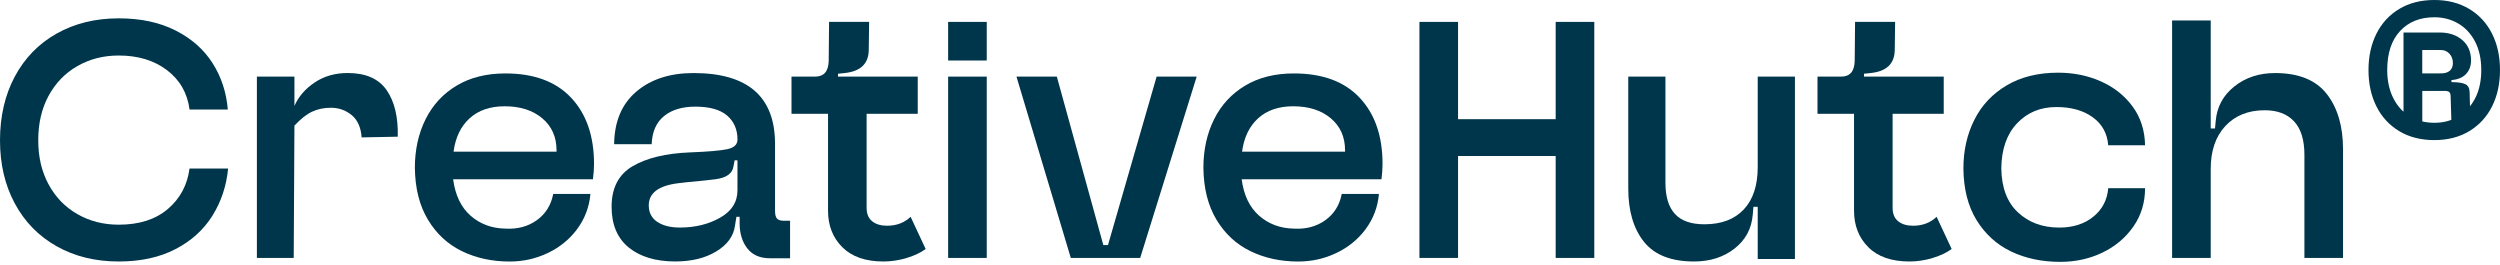 <?xml version="1.0" encoding="utf-8"?>
<svg xmlns="http://www.w3.org/2000/svg" fill="none" height="100%" overflow="visible" preserveAspectRatio="none" style="display: block;" viewBox="0 0 245 26" width="100%">
<g id="c">
<path d="M20.817 21.142C19.951 22.521 18.743 23.612 17.189 24.418C15.635 25.224 13.784 25.626 11.635 25.626C9.345 25.626 7.319 25.13 5.554 24.135C3.79 23.143 2.423 21.746 1.455 19.948C0.484 18.151 0 16.083 0 13.748C0 11.412 0.484 9.303 1.455 7.493C2.423 5.684 3.79 4.28 5.554 3.288C7.319 2.296 9.345 1.797 11.635 1.797C13.784 1.797 15.641 2.194 17.207 2.988C18.773 3.781 19.982 4.851 20.835 6.195C21.689 7.538 22.185 9.05 22.326 10.733H18.575C18.365 9.122 17.628 7.836 16.366 6.877C15.103 5.918 13.528 5.44 11.635 5.44C10.138 5.44 8.792 5.786 7.586 6.474C6.384 7.162 5.443 8.133 4.764 9.384C4.085 10.634 3.748 12.089 3.748 13.748C3.748 15.407 4.088 16.826 4.764 18.076C5.44 19.326 6.381 20.297 7.586 20.985C8.789 21.674 10.138 22.019 11.635 22.019C13.643 22.019 15.251 21.506 16.453 20.477C17.655 19.45 18.361 18.13 18.572 16.516H22.356C22.191 18.22 21.677 19.765 20.814 21.142H20.817Z" fill="#00364C" id="Vector"/>
<path d="M34.46 11.277C33.877 10.799 33.197 10.559 32.428 10.559C31.749 10.559 31.136 10.688 30.588 10.944C30.038 11.202 29.461 11.656 28.854 12.311L28.785 25.278H25.175V7.508H28.854V10.382C29.251 9.471 29.912 8.704 30.835 8.085C31.758 7.466 32.837 7.156 34.075 7.156C35.851 7.156 37.123 7.719 37.895 8.84C38.668 9.961 39.028 11.479 38.98 13.396L35.44 13.465C35.37 12.486 35.043 11.755 34.46 11.274V11.277Z" fill="#00364C" id="Vector_2"/>
<path d="M56.572 22.44C55.824 23.444 54.868 24.229 53.699 24.788C52.53 25.35 51.279 25.629 49.948 25.629C48.22 25.629 46.66 25.29 45.268 24.613C43.877 23.937 42.767 22.909 41.938 21.529C41.108 20.15 40.682 18.458 40.657 16.447C40.657 14.671 41.009 13.084 41.709 11.68C42.41 10.279 43.426 9.179 44.757 8.386C46.089 7.592 47.679 7.196 49.524 7.196C52.328 7.196 54.477 7.989 55.971 9.579C57.465 11.169 58.214 13.33 58.214 16.062C58.214 16.531 58.178 17.033 58.108 17.568H44.406C44.616 19.134 45.187 20.324 46.122 21.142C47.056 21.959 48.19 22.38 49.521 22.404C50.711 22.473 51.739 22.2 52.605 21.581C53.468 20.961 54.006 20.102 54.216 19.005H57.862C57.745 20.291 57.312 21.436 56.566 22.44H56.572ZM54.541 14.869V14.728C54.541 13.42 54.072 12.374 53.14 11.59C52.205 10.808 50.979 10.415 49.461 10.415C48.036 10.415 46.891 10.805 46.026 11.59C45.16 12.374 44.634 13.465 44.448 14.866H54.541V14.869Z" fill="#00364C" id="Vector_3"/>
<path d="M62.355 8.981C63.78 7.767 65.65 7.159 67.964 7.159C73.29 7.159 75.953 9.474 75.953 14.1V20.652C75.953 21.025 76.016 21.283 76.145 21.421C76.275 21.563 76.491 21.632 76.794 21.632H77.426V25.311H75.463C74.483 25.311 73.741 24.989 73.239 24.346C72.737 23.703 72.484 22.879 72.484 21.875V21.244H72.169L72.028 22.119C71.886 23.147 71.273 23.988 70.188 24.643C69.103 25.299 67.763 25.623 66.176 25.623C64.261 25.623 62.74 25.166 61.619 24.256C60.498 23.345 59.936 22.013 59.936 20.261C59.936 18.416 60.624 17.09 62.004 16.285C63.383 15.479 65.25 15.028 67.612 14.935C69.389 14.866 70.609 14.761 71.276 14.62C71.943 14.478 72.274 14.163 72.274 13.673C72.274 12.693 71.934 11.908 71.258 11.325C70.579 10.742 69.542 10.451 68.138 10.451C66.852 10.451 65.83 10.76 65.073 11.379C64.312 11.999 63.909 12.915 63.864 14.13H60.185C60.209 11.911 60.934 10.192 62.358 8.978L62.355 8.981ZM64.405 21.737C64.955 22.11 65.695 22.299 66.629 22.299C68.123 22.299 69.44 21.977 70.573 21.334C71.706 20.691 72.271 19.798 72.271 18.653V15.711H71.992L71.886 16.273C71.793 16.997 71.198 17.43 70.098 17.568C69.584 17.637 68.685 17.733 67.399 17.848L66.488 17.953C64.549 18.187 63.579 18.912 63.579 20.126C63.579 20.826 63.852 21.364 64.402 21.737H64.405Z" fill="#00364C" id="Vector_4"/>
<path d="M77.567 11.154V7.508H79.881C80.747 7.508 81.189 6.994 81.213 5.966L81.249 2.146H85.174L85.138 4.914C85.114 6.246 84.333 6.994 82.791 7.156L82.124 7.226V7.505H89.938V11.151H84.928V20.369C84.928 20.952 85.108 21.391 85.472 21.683C85.832 21.974 86.319 22.122 86.927 22.122C87.861 22.122 88.631 21.83 89.241 21.247L90.714 24.4C90.245 24.752 89.632 25.043 88.874 25.274C88.114 25.509 87.35 25.626 86.578 25.626C84.826 25.626 83.482 25.16 82.547 24.226C81.612 23.291 81.147 22.101 81.147 20.652V11.154H77.573H77.567Z" fill="#00364C" id="Vector_5"/>
<path d="M92.917 2.146H96.701V5.93H92.917V2.146ZM96.701 7.508V25.277H92.917V7.508H96.701Z" fill="#00364C" id="Vector_6"/>
<path d="M103.569 7.508L108.125 24.015H108.582L113.349 7.508H117.275L111.738 25.278H104.939L99.613 7.508H103.575H103.569Z" fill="#00364C" id="Vector_7"/>
<path d="M133.848 22.44C133.099 23.444 132.144 24.229 130.974 24.788C129.805 25.35 128.555 25.629 127.223 25.629C125.495 25.629 123.935 25.29 122.544 24.613C121.152 23.937 120.043 22.909 119.213 21.529C118.384 20.15 117.957 18.458 117.933 16.447C117.933 14.671 118.285 13.084 118.985 11.68C119.685 10.279 120.701 9.179 122.033 8.386C123.364 7.592 124.954 7.196 126.8 7.196C129.604 7.196 131.753 7.989 133.247 9.579C134.741 11.169 135.489 13.33 135.489 16.062C135.489 16.531 135.453 17.033 135.384 17.568H121.681C121.891 19.134 122.462 20.324 123.397 21.142C124.332 21.959 125.465 22.38 126.797 22.404C127.987 22.473 129.015 22.2 129.88 21.581C130.743 20.961 131.281 20.102 131.491 19.005H135.137C135.02 20.291 134.587 21.436 133.842 22.44H133.848ZM131.816 14.869V14.728C131.816 13.42 131.347 12.374 130.415 11.59C129.481 10.808 128.254 10.415 126.737 10.415C125.312 10.415 124.167 10.805 123.301 11.59C122.435 12.374 121.909 13.465 121.723 14.866H131.816V14.869Z" fill="#00364C" id="Vector_8"/>
<path d="M139.105 2.146H142.889V11.68H152.456V2.146H156.24V25.277H152.456V15.29H142.889V25.277H139.105V2.146Z" fill="#00364C" id="Vector_9"/>
<path d="M163.213 7.508V17.917C163.213 19.272 163.523 20.288 164.142 20.964C164.761 21.644 165.723 21.98 167.033 21.98C168.692 21.98 169.976 21.496 170.89 20.526C171.8 19.558 172.257 18.172 172.257 16.372V7.505H175.903V25.38H172.257V20.264H171.836L171.767 21.07C171.65 22.425 171.055 23.522 169.979 24.364C168.903 25.205 167.583 25.626 166.017 25.626C163.775 25.626 162.14 24.983 161.112 23.7C160.084 22.416 159.57 20.673 159.57 18.479V7.508H163.216H163.213Z" fill="#00364C" id="Vector_10"/>
<path d="M178.115 11.154V7.508H180.43C181.295 7.508 181.737 6.994 181.761 5.966L181.797 2.146H185.722L185.686 4.914C185.662 6.246 184.881 6.994 183.339 7.156L182.672 7.226V7.505H190.486V11.151H185.476V20.369C185.476 20.952 185.656 21.391 186.02 21.683C186.381 21.974 186.868 22.122 187.475 22.122C188.41 22.122 189.179 21.83 189.789 21.247L191.262 24.4C190.793 24.752 190.18 25.043 189.422 25.274C188.662 25.509 187.899 25.626 187.126 25.626C185.374 25.626 184.03 25.16 183.096 24.226C182.161 23.291 181.695 22.101 181.695 20.652V11.154H178.121H178.115Z" fill="#00364C" id="Vector_11"/>
<path d="M209.076 22.194C208.316 23.291 207.306 24.144 206.044 24.752C204.781 25.359 203.405 25.662 201.908 25.662C200.108 25.662 198.502 25.323 197.09 24.646C195.677 23.97 194.55 22.945 193.708 21.581C192.867 20.213 192.434 18.527 192.413 16.516C192.413 14.764 192.768 13.174 193.483 11.749C194.195 10.324 195.253 9.197 196.654 8.368C198.055 7.538 199.738 7.123 201.701 7.123C203.218 7.123 204.622 7.409 205.905 7.983C207.189 8.557 208.223 9.381 209.007 10.454C209.789 11.53 210.191 12.789 210.216 14.238H206.606C206.513 13.069 206.005 12.152 205.082 11.488C204.159 10.82 202.972 10.49 201.526 10.49C199.96 10.49 198.677 11.022 197.67 12.086C196.666 13.15 196.152 14.617 196.128 16.483C196.152 18.377 196.693 19.819 197.757 20.811C198.821 21.806 200.168 22.302 201.806 22.302C203.161 22.302 204.276 21.947 205.151 21.232C206.026 20.52 206.513 19.591 206.606 18.446H210.216C210.216 19.846 209.837 21.097 209.076 22.197V22.194Z" fill="#00364C" id="Vector_12"/>
<path d="M228.024 9.209C229.088 10.577 229.617 12.38 229.617 14.623V25.277H225.833V15.185C225.833 13.712 225.493 12.615 224.817 11.89C224.138 11.166 223.182 10.805 221.944 10.805C220.332 10.805 219.046 11.319 218.087 12.347C217.128 13.375 216.651 14.779 216.651 16.552V25.277H212.866V2.008H216.651V12.591H217.071L217.14 11.854C217.258 10.475 217.865 9.348 218.962 8.473C220.059 7.598 221.39 7.159 222.956 7.159C225.271 7.159 226.957 7.842 228.021 9.209H228.024Z" fill="#00364C" id="Vector_13"/>
<path d="M241.988 0.878C242.962 1.464 243.708 2.275 244.225 3.309C244.742 4.343 245 5.53 245 6.865C245 8.199 244.742 9.387 244.225 10.421C243.708 11.455 242.962 12.266 241.988 12.852C241.014 13.438 239.872 13.73 238.565 13.73C237.257 13.73 236.094 13.438 235.123 12.852C234.15 12.266 233.404 11.458 232.887 10.421C232.37 9.387 232.112 8.199 232.112 6.865C232.112 5.53 232.37 4.346 232.887 3.309C233.404 2.275 234.15 1.464 235.123 0.878C236.097 0.292 237.245 0 238.565 0C239.884 0 241.014 0.295 241.988 0.878ZM235.205 3.045C234.366 3.943 233.948 5.218 233.948 6.865C233.948 7.914 234.147 8.831 234.54 9.612C234.934 10.397 235.481 10.995 236.175 11.409C236.87 11.824 237.666 12.032 238.565 12.032C239.464 12.032 240.2 11.83 240.894 11.428C241.589 11.025 242.142 10.436 242.55 9.66C242.959 8.885 243.164 7.95 243.164 6.862C243.164 5.774 242.959 4.839 242.55 4.064C242.142 3.288 241.589 2.699 240.894 2.296C240.2 1.894 239.424 1.692 238.565 1.692C237.161 1.692 236.04 2.143 235.205 3.042V3.045ZM235.541 3.186H239.097C239.996 3.186 240.732 3.432 241.303 3.922C241.874 4.412 242.163 5.08 242.163 5.924C242.163 6.468 241.994 6.916 241.661 7.262C241.327 7.61 240.852 7.803 240.242 7.845V8.049C240.867 8.049 241.318 8.115 241.592 8.245C241.865 8.374 242.006 8.623 242.021 8.99L242.103 12.056H240.242L240.161 9.462C240.161 9.257 240.119 9.113 240.038 9.032C239.956 8.951 239.8 8.909 239.569 8.909H237.384V12.056H235.544V3.186H235.541ZM240.068 6.946C240.278 6.769 240.383 6.51 240.383 6.171C240.383 5.804 240.266 5.497 240.035 5.251C239.803 5.004 239.509 4.89 239.157 4.902H237.381V7.19H239.157C239.551 7.205 239.854 7.12 240.068 6.943V6.946Z" fill="#00364C" id="Vector_14"/>
</g>
</svg>